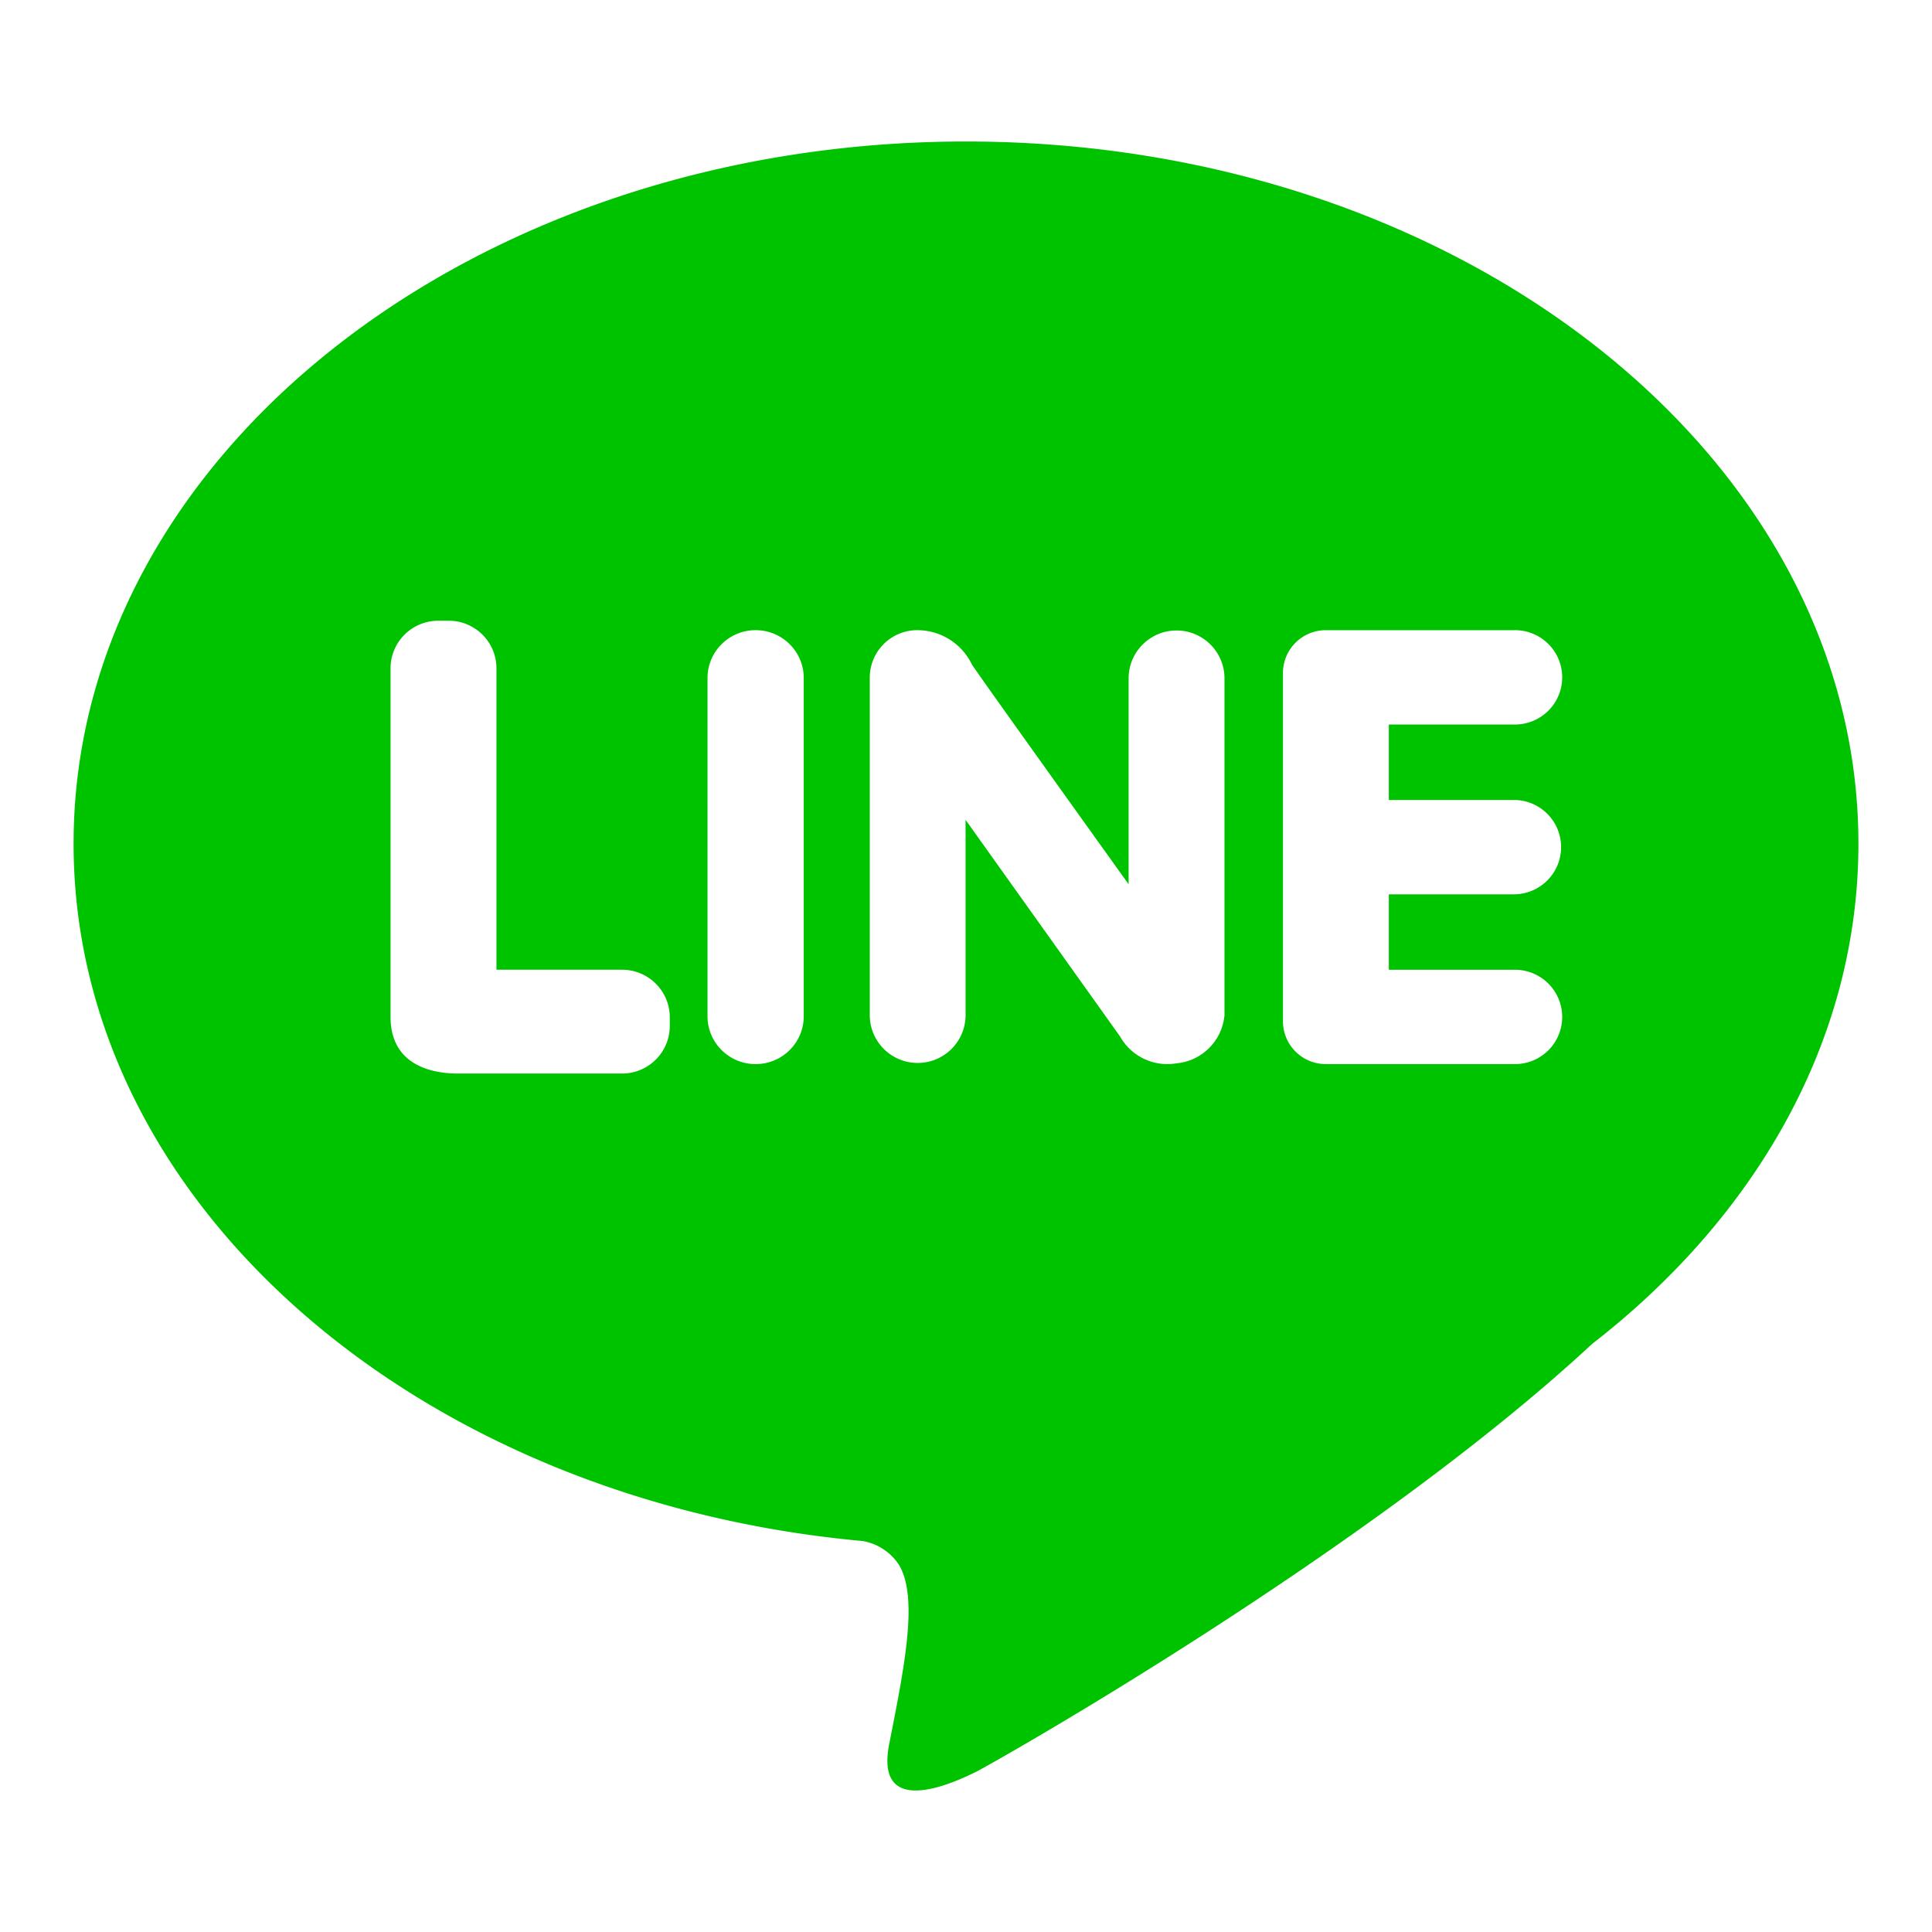 <?xml version="1.0" encoding="UTF-8" standalone="no"?> <svg xmlns="http://www.w3.org/2000/svg" xmlns:xlink="http://www.w3.org/1999/xlink" class="icon" viewBox="0 0 1024 1024" version="1.1" width="256" height="256"><path d="M512.013 75C250.766 75 39 241.635 39 447.175 39 638.1 221.798 795.348 457.187 816.77a28.802 28.802 0 0 1 19.224 12.549c10.448 17.196 3.022 53.833-5.09 94.914-8.114 41.076 36.005 19.76 45.766 15 7.771-3.769 207.754-116.462 326.812-226.97C930.962 644.746 985 550.924 985 447.187 985.03 241.635 773.247 75 512.013 75zM355 543.99c-0.125 13.927-11.545 25.122-25.513 25.01h-86.763C227.41 569 207 563.723 207 538.986V354.01a25.188 25.188 0 0 1 7.564-17.773A25.324 25.324 0 0 1 232.513 329h5.108a25.328 25.328 0 0 1 17.95 7.237 25.192 25.192 0 0 1 7.563 17.773v159.97h66.34c13.972-0.12 25.4 11.075 25.526 25.006v5.004z m71-5.342C426 552.652 414.581 564 400.5 564c-14.085 0-25.5-11.348-25.5-25.352V359.352C375 345.35 386.415 334 400.5 334c14.081 0 25.5 11.35 25.5 25.352v179.296z m222.93-0.021c-1.429 13.309-12.064 23.763-25.395 24.962a28.745 28.745 0 0 1-29.934-14.313l-81.827-114.744v104.066c-0.33 13.783-11.597 24.783-25.388 24.783-13.785 0-25.057-11-25.386-24.783V358.946a25.156 25.156 0 0 1 7.524-17.73A25.16 25.16 0 0 1 486.38 334a32.116 32.116 0 0 1 28.788 18.278c7.874 11.623 83.026 116.388 83.026 116.388v-109.72c0.341-13.783 11.614-24.779 25.404-24.779s25.062 10.996 25.403 24.78v179.65l-0.07 0.03z m153.436-114.634c8.949 0 17.217 4.767 21.692 12.503a24.969 24.969 0 0 1 0 25.008 25.057 25.057 0 0 1-21.692 12.503h-66.264v39.988h66.26a25.057 25.057 0 0 1 22.18 12.33 24.958 24.958 0 0 1 0 25.344 25.058 25.058 0 0 1-22.18 12.324h-99.383a22.721 22.721 0 0 1-16.165-6.482A22.629 22.629 0 0 1 680 541.513v-185.01a22.64 22.64 0 0 1 6.81-16.01 22.734 22.734 0 0 1 16.169-6.486h99.387a25.063 25.063 0 0 1 22.18 12.324 24.978 24.978 0 0 1 0 25.345 25.071 25.071 0 0 1-22.18 12.329h-66.264v40.004h66.26l0.004-0.016z" fill="#00C300"></path></svg> 